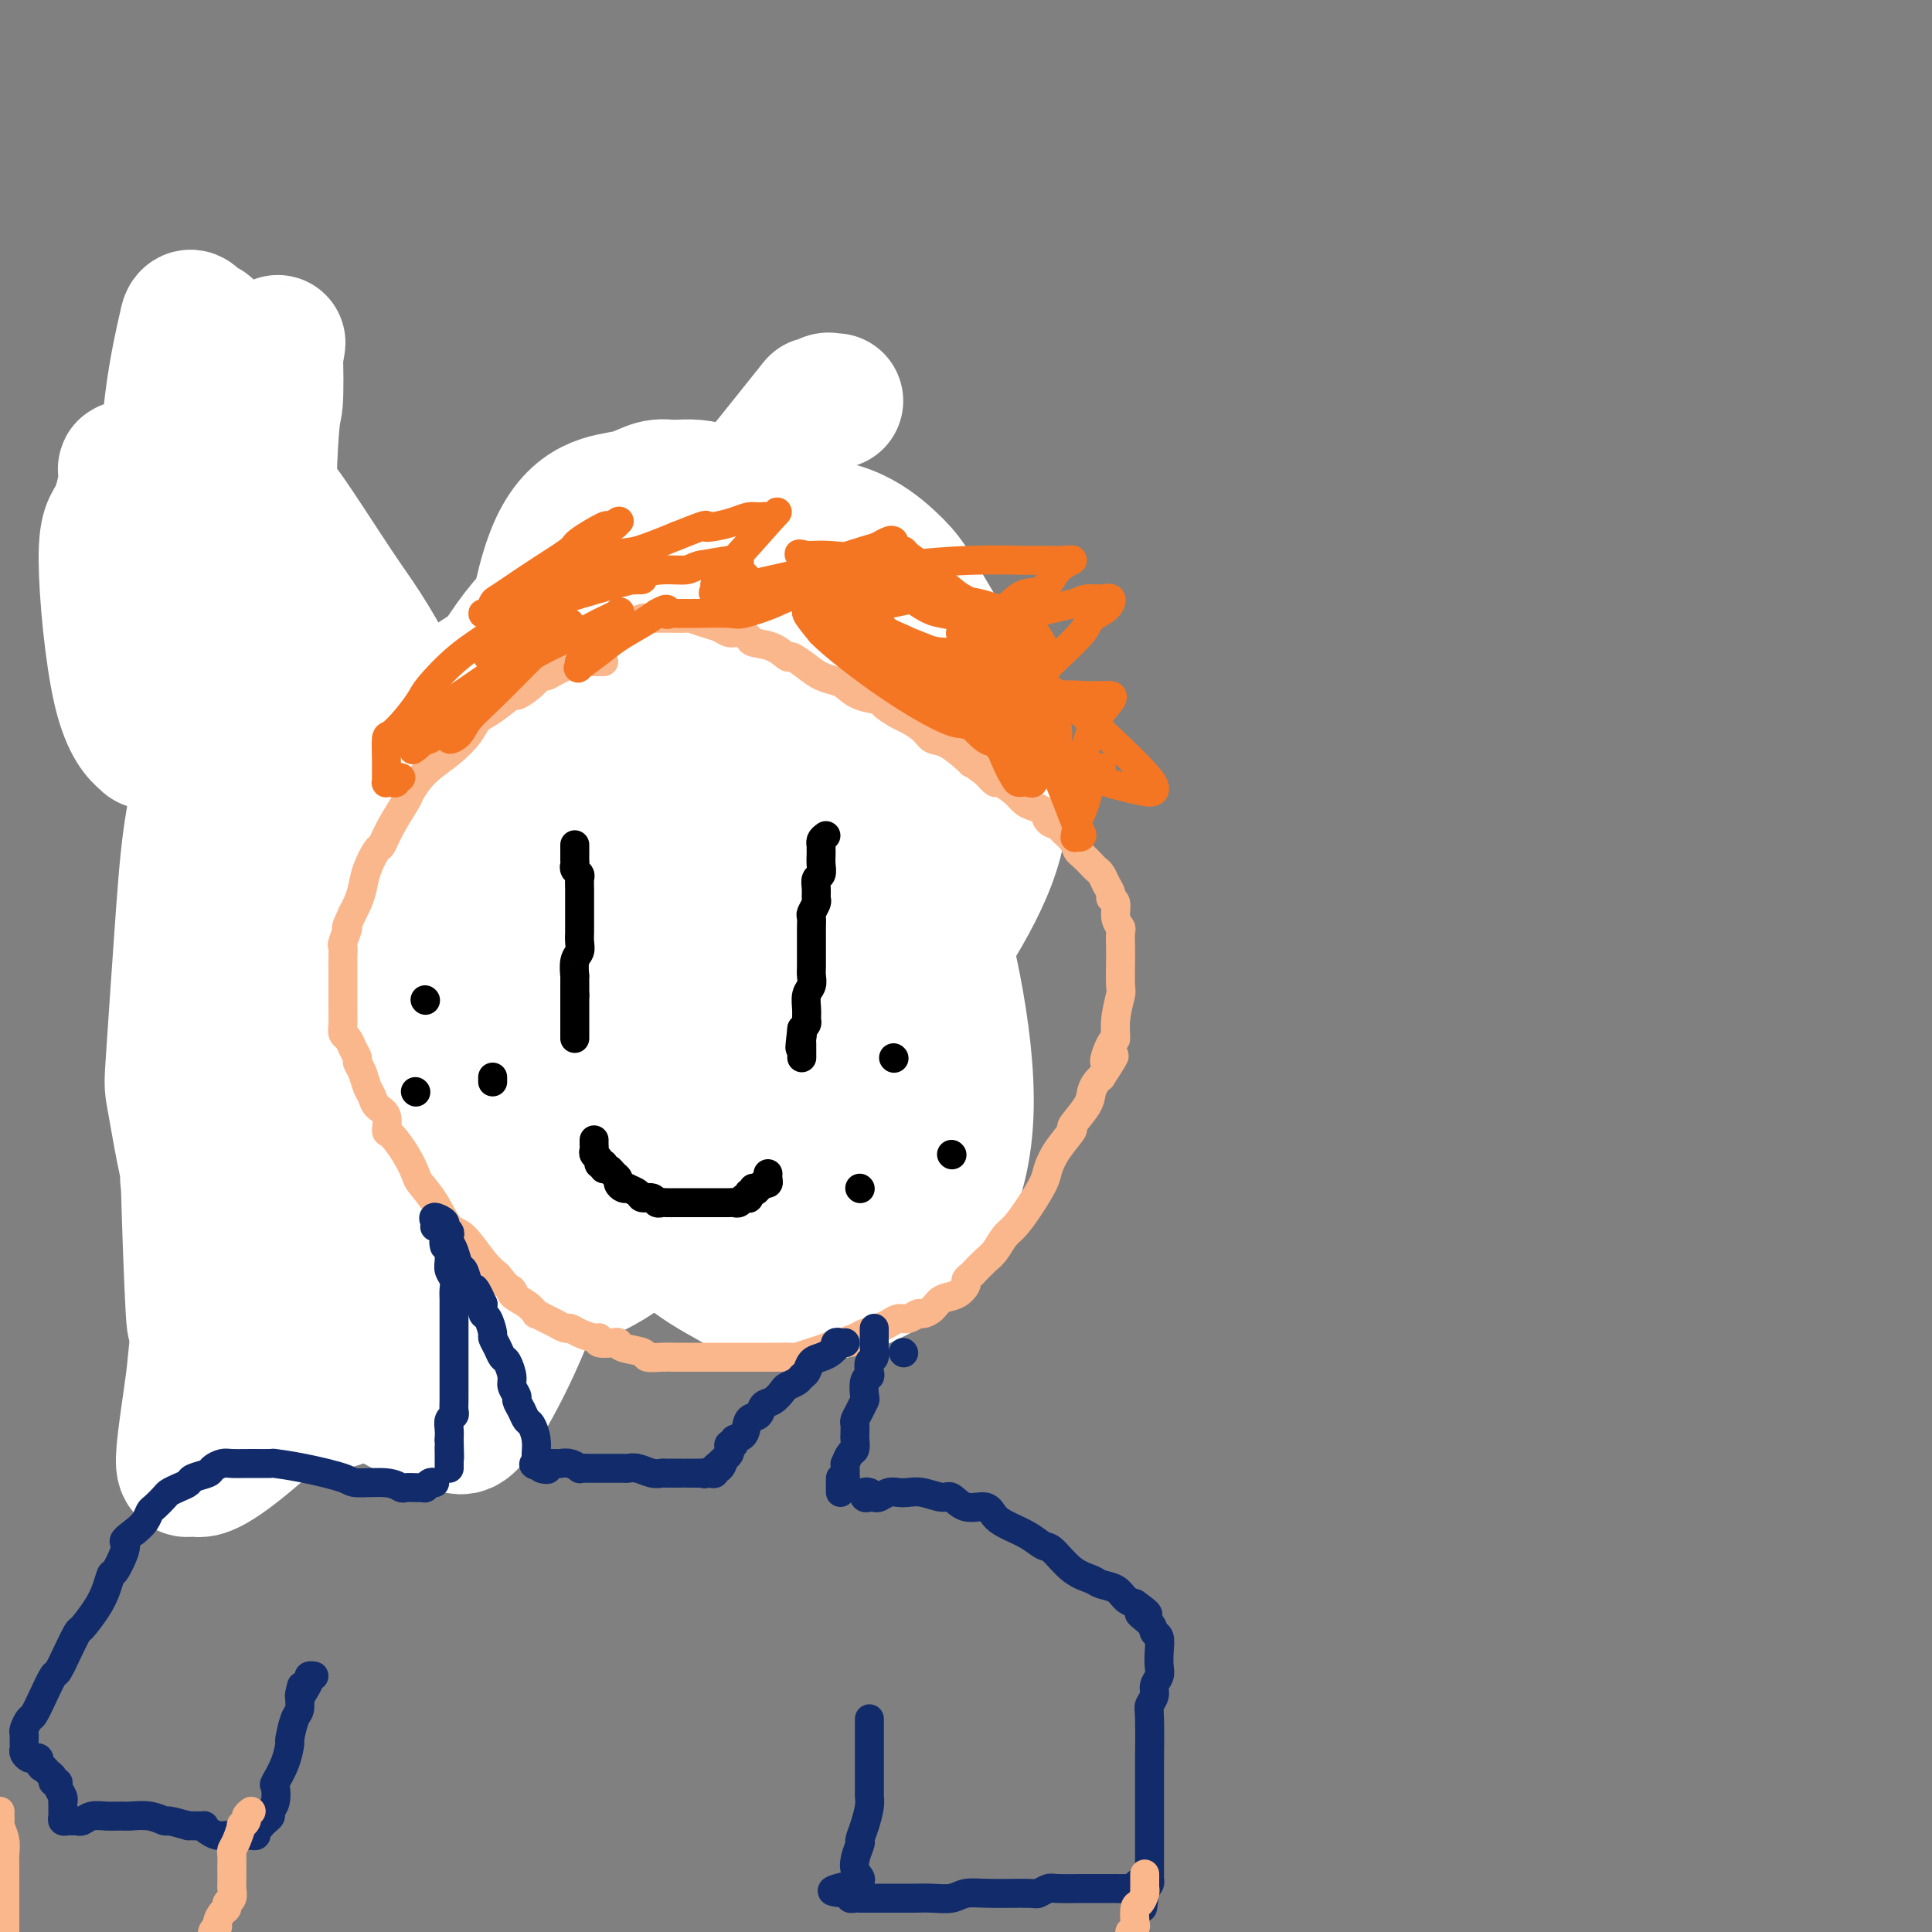 <svg viewBox='0 0 400 400' version='1.1' xmlns='http://www.w3.org/2000/svg' xmlns:xlink='http://www.w3.org/1999/xlink'><rect x="0" y="0" width="400" height="400" fill="#808080" stroke="none"/><g fill='none' stroke='#BABBBB' stroke-width='20' stroke-linecap='round' stroke-linejoin='round'><path d='M49,259c1.347,-2.397 2.694,-4.794 4,-9c1.306,-4.206 2.569,-10.222 3,-13c0.431,-2.778 0.028,-2.317 0,-6c-0.028,-3.683 0.319,-11.509 0,-16c-0.319,-4.491 -1.305,-5.648 -2,-9c-0.695,-3.352 -1.100,-8.900 -2,-14c-0.900,-5.100 -2.295,-9.753 -3,-12c-0.705,-2.247 -0.721,-2.088 -1,-4c-0.279,-1.912 -0.822,-5.894 -1,-8c-0.178,-2.106 0.008,-2.336 0,-4c-0.008,-1.664 -0.211,-4.764 0,-8c0.211,-3.236 0.838,-6.610 1,-10c0.162,-3.390 -0.139,-6.796 0,-9c0.139,-2.204 0.718,-3.205 1,-5c0.282,-1.795 0.268,-4.384 0,-7c-0.268,-2.616 -0.789,-5.258 -1,-7c-0.211,-1.742 -0.113,-2.585 0,-4c0.113,-1.415 0.242,-3.403 0,-5c-0.242,-1.597 -0.853,-2.802 -1,-4c-0.147,-1.198 0.171,-2.387 0,-3c-0.171,-0.613 -0.829,-0.649 -1,-1c-0.171,-0.351 0.146,-1.018 0,-1c-0.146,0.018 -0.756,0.719 -1,1c-0.244,0.281 -0.122,0.140 0,0'/></g>
<g fill='none' stroke='#BABBBB' stroke-width='28' stroke-linecap='round' stroke-linejoin='round'><path d='M53,281c-0.421,0.058 -0.842,0.116 -1,0c-0.158,-0.116 -0.053,-0.406 0,-1c0.053,-0.594 0.054,-1.491 0,-2c-0.054,-0.509 -0.162,-0.628 -1,-3c-0.838,-2.372 -2.407,-6.995 -3,-10c-0.593,-3.005 -0.212,-4.392 0,-8c0.212,-3.608 0.253,-9.436 0,-15c-0.253,-5.564 -0.800,-10.863 -1,-14c-0.200,-3.137 -0.053,-4.112 0,-7c0.053,-2.888 0.013,-7.690 0,-12c-0.013,-4.310 0.000,-8.128 0,-12c-0.000,-3.872 -0.014,-7.798 0,-10c0.014,-2.202 0.055,-2.680 0,-5c-0.055,-2.320 -0.208,-6.480 0,-10c0.208,-3.520 0.777,-6.398 1,-8c0.223,-1.602 0.101,-1.928 0,-3c-0.101,-1.072 -0.182,-2.889 0,-4c0.182,-1.111 0.626,-1.517 1,-2c0.374,-0.483 0.679,-1.042 1,-1c0.321,0.042 0.658,0.686 1,1c0.342,0.314 0.688,0.299 1,1c0.312,0.701 0.591,2.119 1,3c0.409,0.881 0.946,1.225 2,5c1.054,3.775 2.623,10.981 4,19c1.377,8.019 2.563,16.851 3,22c0.437,5.149 0.125,6.614 0,10c-0.125,3.386 -0.062,8.693 0,14'/><path d='M62,229c0.224,8.421 -0.717,6.474 -1,6c-0.283,-0.474 0.090,0.525 0,1c-0.090,0.475 -0.645,0.424 -1,1c-0.355,0.576 -0.511,1.777 -1,0c-0.489,-1.777 -1.312,-6.534 -2,-10c-0.688,-3.466 -1.241,-5.642 -2,-12c-0.759,-6.358 -1.724,-16.898 -2,-26c-0.276,-9.102 0.136,-16.767 0,-21c-0.136,-4.233 -0.822,-5.033 -1,-8c-0.178,-2.967 0.151,-8.101 0,-11c-0.151,-2.899 -0.783,-3.562 -1,-4c-0.217,-0.438 -0.018,-0.651 0,-1c0.018,-0.349 -0.145,-0.836 0,-1c0.145,-0.164 0.599,-0.006 1,2c0.401,2.006 0.749,5.861 1,8c0.251,2.139 0.404,2.563 1,6c0.596,3.437 1.634,9.888 2,16c0.366,6.112 0.060,11.887 0,18c-0.060,6.113 0.128,12.566 0,16c-0.128,3.434 -0.570,3.848 -1,7c-0.430,3.152 -0.846,9.041 -1,12c-0.154,2.959 -0.044,2.988 0,3c0.044,0.012 0.022,0.006 0,0'/></g>
<g fill='none' stroke='#FFFFFF' stroke-width='28' stroke-linecap='round' stroke-linejoin='round'><path d='M70,290c-0.207,0.142 -0.413,0.284 -1,-1c-0.587,-1.284 -1.553,-3.993 -3,-9c-1.447,-5.007 -3.375,-12.311 -5,-19c-1.625,-6.689 -2.947,-12.762 -4,-16c-1.053,-3.238 -1.838,-3.641 -3,-6c-1.162,-2.359 -2.701,-6.673 -4,-11c-1.299,-4.327 -2.358,-8.667 -3,-11c-0.642,-2.333 -0.865,-2.660 -1,-6c-0.135,-3.340 -0.181,-9.695 0,-14c0.181,-4.305 0.587,-6.560 1,-8c0.413,-1.440 0.831,-2.063 1,-3c0.169,-0.937 0.088,-2.186 0,-3c-0.088,-0.814 -0.183,-1.191 0,-1c0.183,0.191 0.646,0.950 1,1c0.354,0.050 0.601,-0.610 1,1c0.399,1.610 0.951,5.488 1,13c0.049,7.512 -0.406,18.657 -1,25c-0.594,6.343 -1.329,7.884 -2,13c-0.671,5.116 -1.279,13.807 -2,20c-0.721,6.193 -1.556,9.886 -2,12c-0.444,2.114 -0.498,2.647 -1,3c-0.502,0.353 -1.453,0.525 -2,2c-0.547,1.475 -0.690,4.254 -1,-1c-0.310,-5.254 -0.788,-18.540 -1,-27c-0.212,-8.460 -0.159,-12.093 0,-20c0.159,-7.907 0.424,-20.089 1,-30c0.576,-9.911 1.463,-17.553 2,-22c0.537,-4.447 0.725,-5.699 1,-8c0.275,-2.301 0.638,-5.650 1,-9'/><path d='M44,155c0.792,-11.133 0.272,-4.464 0,-2c-0.272,2.464 -0.295,0.725 -1,3c-0.705,2.275 -2.091,8.566 -3,14c-0.909,5.434 -1.339,10.013 -2,19c-0.661,8.987 -1.552,22.384 -2,29c-0.448,6.616 -0.454,6.452 0,9c0.454,2.548 1.367,7.808 2,11c0.633,3.192 0.987,4.316 1,5c0.013,0.684 -0.316,0.929 0,1c0.316,0.071 1.276,-0.030 1,1c-0.276,1.030 -1.787,3.191 0,-1c1.787,-4.191 6.874,-14.735 10,-22c3.126,-7.265 4.292,-11.250 7,-20c2.708,-8.750 6.957,-22.266 9,-32c2.043,-9.734 1.879,-15.688 2,-19c0.121,-3.312 0.528,-3.984 1,-5c0.472,-1.016 1.008,-2.378 1,-3c-0.008,-0.622 -0.562,-0.506 -1,-1c-0.438,-0.494 -0.762,-1.598 -3,9c-2.238,10.598 -6.389,32.898 -9,51c-2.611,18.102 -3.680,32.004 -4,39c-0.320,6.996 0.109,7.085 0,10c-0.109,2.915 -0.756,8.656 -1,12c-0.244,3.344 -0.084,4.293 0,5c0.084,0.707 0.092,1.174 0,1c-0.092,-0.174 -0.283,-0.990 0,-2c0.283,-1.010 1.040,-2.215 3,-13c1.960,-10.785 5.123,-31.148 7,-42c1.877,-10.852 2.467,-12.191 4,-19c1.533,-6.809 4.009,-19.088 5,-26c0.991,-6.912 0.495,-8.456 0,-10'/><path d='M71,157c2.980,-16.854 0.930,-3.490 1,-1c0.070,2.490 2.258,-5.894 -1,3c-3.258,8.894 -11.964,35.067 -18,58c-6.036,22.933 -9.404,42.627 -11,53c-1.596,10.373 -1.422,11.426 -2,16c-0.578,4.574 -1.908,12.668 -2,16c-0.092,3.332 1.055,1.900 2,2c0.945,0.100 1.689,1.730 10,-5c8.311,-6.730 24.190,-21.822 38,-38c13.810,-16.178 25.553,-33.443 32,-43c6.447,-9.557 7.599,-11.406 10,-18c2.401,-6.594 6.053,-17.932 7,-26c0.947,-8.068 -0.809,-12.867 -8,-16c-7.191,-3.133 -19.817,-4.599 -27,-5c-7.183,-0.401 -8.923,0.264 -16,5c-7.077,4.736 -19.490,13.542 -27,27c-7.510,13.458 -10.115,31.569 -11,42c-0.885,10.431 -0.049,13.181 5,23c5.049,9.819 14.310,26.706 22,35c7.690,8.294 13.809,7.993 17,9c3.191,1.007 3.452,3.321 7,-2c3.548,-5.321 10.381,-18.277 14,-32c3.619,-13.723 4.024,-28.213 -2,-49c-6.024,-20.787 -18.478,-47.872 -26,-63c-7.522,-15.128 -10.112,-18.298 -14,-24c-3.888,-5.702 -9.074,-13.936 -12,-18c-2.926,-4.064 -3.594,-3.959 -4,-4c-0.406,-0.041 -0.552,-0.227 -1,-1c-0.448,-0.773 -1.197,-2.131 -1,2c0.197,4.131 1.342,13.752 3,24c1.658,10.248 3.829,21.124 6,32'/><path d='M62,159c2.671,17.499 5.850,32.747 9,45c3.150,12.253 6.273,21.513 7,24c0.727,2.487 -0.940,-1.797 -2,-4c-1.060,-2.203 -1.513,-2.324 -5,-17c-3.487,-14.676 -10.007,-43.909 -13,-67c-2.993,-23.091 -2.457,-40.042 -2,-48c0.457,-7.958 0.836,-6.924 1,-9c0.164,-2.076 0.112,-7.262 0,-9c-0.112,-1.738 -0.285,-0.027 0,-1c0.285,-0.973 1.030,-4.631 0,1c-1.030,5.631 -3.833,20.551 -3,39c0.833,18.449 5.301,40.429 8,53c2.699,12.571 3.628,15.735 4,17c0.372,1.265 0.186,0.633 0,0'/><path d='M66,174c0.427,2.515 0.854,5.031 -3,-8c-3.854,-13.031 -11.989,-41.607 -16,-61c-4.011,-19.393 -3.899,-29.601 -4,-34c-0.101,-4.399 -0.416,-2.988 -1,-3c-0.584,-0.012 -1.436,-1.447 -2,-2c-0.564,-0.553 -0.840,-0.226 -1,0c-0.160,0.226 -0.204,0.349 -1,4c-0.796,3.651 -2.343,10.829 -3,20c-0.657,9.171 -0.422,20.334 0,26c0.422,5.666 1.031,5.833 1,7c-0.031,1.167 -0.703,3.334 -1,8c-0.297,4.666 -0.218,11.833 -1,16c-0.782,4.167 -2.425,5.336 -3,6c-0.575,0.664 -0.084,0.824 -1,0c-0.916,-0.824 -3.241,-2.631 -5,-10c-1.759,-7.369 -2.952,-20.299 -3,-27c-0.048,-6.701 1.047,-7.172 2,-9c0.953,-1.828 1.762,-5.012 2,-7c0.238,-1.988 -0.097,-2.780 0,-3c0.097,-0.220 0.626,0.132 1,0c0.374,-0.132 0.595,-0.747 1,0c0.405,0.747 0.995,2.858 4,12c3.005,9.142 8.424,25.316 11,34c2.576,8.684 2.309,9.876 3,14c0.691,4.124 2.340,11.178 3,14c0.660,2.822 0.330,1.411 0,0'/></g>
<g fill='none' stroke='#FBB78C' stroke-width='28' stroke-linecap='round' stroke-linejoin='round'><path d='M164,119c-0.330,-0.030 -0.660,-0.061 -1,0c-0.340,0.061 -0.689,0.212 -1,0c-0.311,-0.212 -0.584,-0.789 -1,-1c-0.416,-0.211 -0.974,-0.057 -1,0c-0.026,0.057 0.480,0.015 0,0c-0.480,-0.015 -1.945,-0.004 -3,0c-1.055,0.004 -1.701,0.000 -2,0c-0.299,-0.000 -0.251,0.003 -1,0c-0.749,-0.003 -2.294,-0.012 -3,0c-0.706,0.012 -0.574,0.046 -1,0c-0.426,-0.046 -1.410,-0.171 -2,0c-0.590,0.171 -0.787,0.637 -1,1c-0.213,0.363 -0.442,0.623 -1,1c-0.558,0.377 -1.445,0.871 -2,1c-0.555,0.129 -0.778,-0.106 -1,0c-0.222,0.106 -0.445,0.553 -1,1c-0.555,0.447 -1.444,0.893 -2,1c-0.556,0.107 -0.779,-0.125 -1,0c-0.221,0.125 -0.440,0.607 -1,1c-0.560,0.393 -1.459,0.696 -2,1c-0.541,0.304 -0.722,0.607 -1,1c-0.278,0.393 -0.652,0.875 -1,1c-0.348,0.125 -0.671,-0.107 -1,0c-0.329,0.107 -0.665,0.554 -1,1'/><path d='M132,128c-2.837,1.666 -1.929,0.831 -2,1c-0.071,0.169 -1.122,1.341 -2,2c-0.878,0.659 -1.582,0.804 -2,1c-0.418,0.196 -0.548,0.441 -1,1c-0.452,0.559 -1.224,1.432 -2,2c-0.776,0.568 -1.556,0.832 -2,1c-0.444,0.168 -0.553,0.239 -1,1c-0.447,0.761 -1.232,2.211 -2,3c-0.768,0.789 -1.520,0.915 -2,1c-0.480,0.085 -0.690,0.128 -1,1c-0.310,0.872 -0.722,2.574 -1,3c-0.278,0.426 -0.422,-0.424 -1,0c-0.578,0.424 -1.589,2.121 -2,3c-0.411,0.879 -0.222,0.938 0,1c0.222,0.062 0.476,0.125 0,1c-0.476,0.875 -1.683,2.561 -2,3c-0.317,0.439 0.256,-0.370 0,0c-0.256,0.370 -1.339,1.919 -2,3c-0.661,1.081 -0.899,1.695 -1,2c-0.101,0.305 -0.066,0.303 0,1c0.066,0.697 0.162,2.095 0,3c-0.162,0.905 -0.583,1.316 -1,2c-0.417,0.684 -0.830,1.639 -1,2c-0.170,0.361 -0.098,0.127 0,1c0.098,0.873 0.222,2.854 0,4c-0.222,1.146 -0.792,1.457 -1,2c-0.208,0.543 -0.056,1.317 0,2c0.056,0.683 0.015,1.276 0,2c-0.015,0.724 -0.004,1.580 0,2c0.004,0.420 0.001,0.406 0,1c-0.001,0.594 -0.001,1.797 0,3'/><path d='M103,183c-0.155,2.988 -0.042,1.956 0,2c0.042,0.044 0.011,1.162 0,2c-0.011,0.838 -0.004,1.394 0,2c0.004,0.606 0.004,1.261 0,2c-0.004,0.739 -0.012,1.563 0,2c0.012,0.437 0.046,0.488 0,1c-0.046,0.512 -0.171,1.487 0,2c0.171,0.513 0.638,0.565 1,1c0.362,0.435 0.618,1.254 1,2c0.382,0.746 0.890,1.421 1,2c0.110,0.579 -0.177,1.062 0,2c0.177,0.938 0.817,2.330 1,3c0.183,0.670 -0.092,0.618 0,1c0.092,0.382 0.550,1.200 1,2c0.450,0.800 0.891,1.584 1,2c0.109,0.416 -0.115,0.465 0,1c0.115,0.535 0.569,1.557 1,2c0.431,0.443 0.840,0.309 1,1c0.160,0.691 0.070,2.208 0,3c-0.070,0.792 -0.122,0.860 0,1c0.122,0.140 0.418,0.352 1,1c0.582,0.648 1.451,1.732 2,2c0.549,0.268 0.777,-0.279 1,0c0.223,0.279 0.441,1.385 1,2c0.559,0.615 1.459,0.739 2,1c0.541,0.261 0.722,0.658 1,1c0.278,0.342 0.652,0.630 1,1c0.348,0.370 0.671,0.821 1,1c0.329,0.179 0.666,0.087 1,0c0.334,-0.087 0.667,-0.168 1,0c0.333,0.168 0.667,0.584 1,1'/><path d='M124,229c2.022,1.711 0.578,0.489 0,0c-0.578,-0.489 -0.289,-0.244 0,0'/></g>
<g fill='none' stroke='#FFFFFF' stroke-width='28' stroke-linecap='round' stroke-linejoin='round'><path d='M173,83c-0.377,0.041 -0.755,0.083 -1,0c-0.245,-0.083 -0.359,-0.290 -1,0c-0.641,0.290 -1.809,1.076 -2,1c-0.191,-0.076 0.594,-1.015 -1,1c-1.594,2.015 -5.569,6.984 -8,10c-2.431,3.016 -3.319,4.080 -6,7c-2.681,2.920 -7.157,7.696 -11,14c-3.843,6.304 -7.055,14.138 -10,22c-2.945,7.862 -5.622,15.753 -7,20c-1.378,4.247 -1.456,4.848 -2,8c-0.544,3.152 -1.554,8.853 -2,14c-0.446,5.147 -0.328,9.740 0,12c0.328,2.260 0.868,2.187 1,3c0.132,0.813 -0.142,2.512 3,3c3.142,0.488 9.702,-0.233 14,-1c4.298,-0.767 6.336,-1.578 11,-6c4.664,-4.422 11.956,-12.455 17,-22c5.044,-9.545 7.840,-20.602 8,-30c0.160,-9.398 -2.315,-17.136 -4,-21c-1.685,-3.864 -2.580,-3.853 -5,-6c-2.420,-2.147 -6.363,-6.453 -12,-8c-5.637,-1.547 -12.967,-0.334 -17,1c-4.033,1.334 -4.770,2.790 -10,7c-5.230,4.210 -14.952,11.175 -22,21c-7.048,9.825 -11.421,22.511 -14,30c-2.579,7.489 -3.362,9.782 -4,16c-0.638,6.218 -1.129,16.359 -1,23c0.129,6.641 0.880,9.780 4,13c3.120,3.220 8.609,6.521 12,9c3.391,2.479 4.683,4.137 11,4c6.317,-0.137 17.658,-2.068 29,-4'/><path d='M143,224c11.822,-5.771 26.876,-18.199 35,-25c8.124,-6.801 9.319,-7.977 13,-15c3.681,-7.023 9.848,-19.894 10,-31c0.152,-11.106 -5.711,-20.449 -9,-26c-3.289,-5.551 -4.006,-7.311 -8,-11c-3.994,-3.689 -11.266,-9.308 -23,-6c-11.734,3.308 -27.929,15.542 -37,23c-9.071,7.458 -11.018,10.140 -17,22c-5.982,11.860 -16.000,32.897 -22,48c-6.000,15.103 -7.984,24.271 -6,33c1.984,8.729 7.934,17.019 14,20c6.066,2.981 12.248,0.651 18,0c5.752,-0.651 11.075,0.375 23,-6c11.925,-6.375 30.451,-20.150 40,-28c9.549,-7.850 10.122,-9.774 15,-17c4.878,-7.226 14.060,-19.752 17,-31c2.940,-11.248 -0.362,-21.216 -2,-27c-1.638,-5.784 -1.611,-7.383 -6,-11c-4.389,-3.617 -13.193,-9.251 -22,-12c-8.807,-2.749 -17.616,-2.613 -27,5c-9.384,7.613 -19.344,22.702 -25,31c-5.656,8.298 -7.007,9.806 -6,24c1.007,14.194 4.373,41.073 11,57c6.627,15.927 16.515,20.902 22,24c5.485,3.098 6.565,4.319 12,4c5.435,-0.319 15.224,-2.177 23,-8c7.776,-5.823 13.539,-15.610 14,-31c0.461,-15.390 -4.382,-36.383 -9,-50c-4.618,-13.617 -9.013,-19.858 -15,-32c-5.987,-12.142 -13.568,-30.183 -20,-39c-6.432,-8.817 -11.716,-8.408 -17,-8'/><path d='M139,101c-3.874,-0.829 -5.058,1.097 -9,2c-3.942,0.903 -10.642,0.782 -15,11c-4.358,10.218 -6.375,30.775 -7,46c-0.625,15.225 0.143,25.120 4,39c3.857,13.880 10.803,31.747 17,42c6.197,10.253 11.646,12.893 17,14c5.354,1.107 10.614,0.683 14,0c3.386,-0.683 4.899,-1.623 8,-8c3.101,-6.377 7.788,-18.191 9,-32c1.212,-13.809 -1.053,-29.615 -3,-42c-1.947,-12.385 -3.575,-21.350 -8,-24c-4.425,-2.650 -11.647,1.015 -17,4c-5.353,2.985 -8.836,5.291 -16,12c-7.164,6.709 -18.008,17.822 -25,28c-6.992,10.178 -10.132,19.421 -11,29c-0.868,9.579 0.534,19.492 2,25c1.466,5.508 2.994,6.609 6,10c3.006,3.391 7.488,9.073 15,7c7.512,-2.073 18.052,-11.900 24,-18c5.948,-6.100 7.302,-8.471 10,-18c2.698,-9.529 6.738,-26.214 8,-40c1.262,-13.786 -0.254,-24.673 -1,-30c-0.746,-5.327 -0.722,-5.094 -1,-6c-0.278,-0.906 -0.857,-2.951 -2,-4c-1.143,-1.049 -2.849,-1.101 -6,7c-3.151,8.101 -7.748,24.356 -10,33c-2.252,8.644 -2.160,9.678 -2,16c0.160,6.322 0.389,17.933 3,26c2.611,8.067 7.603,12.591 11,15c3.397,2.409 5.198,2.705 7,3'/><path d='M161,248c3.978,0.689 10.422,0.911 13,1c2.578,0.089 1.289,0.044 0,0'/></g>
<g fill='none' stroke='#FFFFFF' stroke-width='6' stroke-linecap='round' stroke-linejoin='round'><path d='M113,123c-0.304,-0.000 -0.609,-0.000 -1,0c-0.391,0.000 -0.870,0.000 -1,0c-0.130,-0.000 0.087,-0.001 0,0c-0.087,0.001 -0.479,0.003 -1,0c-0.521,-0.003 -1.173,-0.012 -2,0c-0.827,0.012 -1.830,0.045 -2,0c-0.170,-0.045 0.494,-0.167 0,0c-0.494,0.167 -2.146,0.622 -3,1c-0.854,0.378 -0.909,0.677 -1,1c-0.091,0.323 -0.217,0.668 -1,1c-0.783,0.332 -2.224,0.651 -3,1c-0.776,0.349 -0.888,0.726 -1,1c-0.112,0.274 -0.223,0.443 -1,1c-0.777,0.557 -2.218,1.501 -3,2c-0.782,0.499 -0.904,0.554 -1,1c-0.096,0.446 -0.167,1.285 -1,2c-0.833,0.715 -2.429,1.308 -3,2c-0.571,0.692 -0.116,1.485 0,2c0.116,0.515 -0.105,0.752 -1,1c-0.895,0.248 -2.463,0.508 -3,1c-0.537,0.492 -0.042,1.216 0,2c0.042,0.784 -0.370,1.628 -1,2c-0.630,0.372 -1.478,0.274 -2,1c-0.522,0.726 -0.717,2.277 -1,3c-0.283,0.723 -0.653,0.618 -1,1c-0.347,0.382 -0.671,1.252 -1,2c-0.329,0.748 -0.665,1.374 -1,2'/><path d='M77,153c-2.633,4.042 -1.216,3.146 -1,3c0.216,-0.146 -0.768,0.457 -1,1c-0.232,0.543 0.290,1.026 0,2c-0.290,0.974 -1.391,2.440 -2,3c-0.609,0.560 -0.727,0.215 -1,1c-0.273,0.785 -0.703,2.702 -1,4c-0.297,1.298 -0.461,1.977 -1,3c-0.539,1.023 -1.453,2.389 -2,3c-0.547,0.611 -0.729,0.467 -1,1c-0.271,0.533 -0.633,1.742 -1,3c-0.367,1.258 -0.739,2.564 -1,3c-0.261,0.436 -0.413,0.002 -1,1c-0.587,0.998 -1.611,3.427 -2,5c-0.389,1.573 -0.143,2.291 0,3c0.143,0.709 0.182,1.411 0,2c-0.182,0.589 -0.585,1.065 -1,2c-0.415,0.935 -0.843,2.330 -1,3c-0.157,0.670 -0.042,0.616 0,1c0.042,0.384 0.011,1.206 0,2c-0.011,0.794 -0.003,1.560 0,2c0.003,0.440 0.001,0.554 0,1c-0.001,0.446 -0.000,1.222 0,2c0.000,0.778 0.000,1.556 0,2c-0.000,0.444 -0.001,0.554 0,1c0.001,0.446 0.004,1.228 0,2c-0.004,0.772 -0.015,1.533 0,2c0.015,0.467 0.056,0.641 0,1c-0.056,0.359 -0.207,0.904 0,1c0.207,0.096 0.774,-0.258 1,0c0.226,0.258 0.113,1.129 0,2'/><path d='M61,215c0.071,4.429 0.750,1.000 1,0c0.250,-1.000 0.071,0.429 0,1c-0.071,0.571 -0.036,0.286 0,0'/></g>
<g fill='none' stroke='#FBB78C' stroke-width='6' stroke-linecap='round' stroke-linejoin='round'><path d='M125,137c-0.447,-0.000 -0.893,-0.000 -1,0c-0.107,0.000 0.126,0.000 0,0c-0.126,-0.000 -0.610,-0.001 -1,0c-0.390,0.001 -0.685,0.003 -1,0c-0.315,-0.003 -0.650,-0.012 -1,0c-0.350,0.012 -0.713,0.046 -1,0c-0.287,-0.046 -0.496,-0.171 -1,0c-0.504,0.171 -1.302,0.640 -2,1c-0.698,0.360 -1.294,0.613 -2,1c-0.706,0.387 -1.520,0.910 -2,1c-0.480,0.090 -0.624,-0.253 -1,0c-0.376,0.253 -0.983,1.103 -2,2c-1.017,0.897 -2.445,1.842 -3,2c-0.555,0.158 -0.236,-0.471 -1,0c-0.764,0.471 -2.609,2.043 -4,3c-1.391,0.957 -2.327,1.300 -3,2c-0.673,0.700 -1.082,1.757 -2,3c-0.918,1.243 -2.347,2.674 -4,4c-1.653,1.326 -3.532,2.549 -5,4c-1.468,1.451 -2.525,3.132 -3,4c-0.475,0.868 -0.369,0.924 -1,2c-0.631,1.076 -2.000,3.173 -3,5c-1.000,1.827 -1.630,3.385 -2,4c-0.370,0.615 -0.480,0.286 -1,1c-0.520,0.714 -1.449,2.470 -2,4c-0.551,1.530 -0.725,2.835 -1,4c-0.275,1.165 -0.650,2.190 -1,3c-0.350,0.810 -0.675,1.405 -1,2'/><path d='M73,189c-2.022,4.376 -1.078,2.816 -1,3c0.078,0.184 -0.711,2.113 -1,3c-0.289,0.887 -0.077,0.732 0,1c0.077,0.268 0.021,0.960 0,2c-0.021,1.040 -0.006,2.428 0,3c0.006,0.572 0.001,0.327 0,1c-0.001,0.673 -0.000,2.263 0,3c0.000,0.737 -0.001,0.621 0,1c0.001,0.379 0.003,1.253 0,2c-0.003,0.747 -0.012,1.369 0,2c0.012,0.631 0.046,1.272 0,2c-0.046,0.728 -0.171,1.542 0,2c0.171,0.458 0.637,0.558 1,1c0.363,0.442 0.622,1.224 1,2c0.378,0.776 0.875,1.545 1,2c0.125,0.455 -0.122,0.598 0,1c0.122,0.402 0.615,1.065 1,2c0.385,0.935 0.663,2.142 1,3c0.337,0.858 0.733,1.365 1,2c0.267,0.635 0.407,1.397 1,2c0.593,0.603 1.641,1.047 2,2c0.359,0.953 0.031,2.414 0,3c-0.031,0.586 0.235,0.297 1,1c0.765,0.703 2.028,2.399 3,4c0.972,1.601 1.652,3.108 2,4c0.348,0.892 0.365,1.169 1,2c0.635,0.831 1.888,2.214 3,4c1.112,1.786 2.081,3.973 3,5c0.919,1.027 1.786,0.892 3,2c1.214,1.108 2.775,3.459 4,5c1.225,1.541 2.112,2.270 3,3'/><path d='M103,264c4.277,5.283 3.470,3.492 3,3c-0.470,-0.492 -0.603,0.316 0,1c0.603,0.684 1.943,1.244 3,2c1.057,0.756 1.831,1.709 2,2c0.169,0.291 -0.268,-0.080 0,0c0.268,0.080 1.239,0.613 2,1c0.761,0.387 1.310,0.630 2,1c0.690,0.370 1.520,0.869 2,1c0.480,0.131 0.609,-0.105 1,0c0.391,0.105 1.043,0.550 2,1c0.957,0.450 2.218,0.904 3,1c0.782,0.096 1.085,-0.167 1,0c-0.085,0.167 -0.558,0.766 0,1c0.558,0.234 2.147,0.105 3,0c0.853,-0.105 0.970,-0.186 1,0c0.030,0.186 -0.026,0.638 1,1c1.026,0.362 3.133,0.633 4,1c0.867,0.367 0.495,0.830 1,1c0.505,0.170 1.886,0.045 3,0c1.114,-0.045 1.959,-0.012 3,0c1.041,0.012 2.276,0.003 3,0c0.724,-0.003 0.937,-0.001 2,0c1.063,0.001 2.975,0.000 5,0c2.025,-0.000 4.162,0.001 5,0c0.838,-0.001 0.377,-0.003 1,0c0.623,0.003 2.331,0.012 4,0c1.669,-0.012 3.301,-0.045 4,0c0.699,0.045 0.466,0.167 1,0c0.534,-0.167 1.836,-0.622 3,-1c1.164,-0.378 2.190,-0.679 3,-1c0.810,-0.321 1.405,-0.660 2,-1'/><path d='M173,278c5.931,-0.421 2.758,0.028 2,0c-0.758,-0.028 0.899,-0.532 2,-1c1.101,-0.468 1.646,-0.900 2,-1c0.354,-0.100 0.517,0.132 1,0c0.483,-0.132 1.285,-0.628 2,-1c0.715,-0.372 1.342,-0.621 2,-1c0.658,-0.379 1.345,-0.888 2,-1c0.655,-0.112 1.277,0.173 2,0c0.723,-0.173 1.548,-0.805 2,-1c0.452,-0.195 0.532,0.046 1,0c0.468,-0.046 1.326,-0.379 2,-1c0.674,-0.621 1.165,-1.528 2,-2c0.835,-0.472 2.016,-0.507 3,-1c0.984,-0.493 1.772,-1.445 2,-2c0.228,-0.555 -0.105,-0.714 0,-1c0.105,-0.286 0.647,-0.700 1,-1c0.353,-0.300 0.517,-0.488 1,-1c0.483,-0.512 1.287,-1.349 2,-2c0.713,-0.651 1.336,-1.115 2,-2c0.664,-0.885 1.368,-2.189 2,-3c0.632,-0.811 1.193,-1.128 2,-2c0.807,-0.872 1.860,-2.297 3,-4c1.140,-1.703 2.365,-3.682 3,-5c0.635,-1.318 0.678,-1.973 1,-3c0.322,-1.027 0.923,-2.424 2,-4c1.077,-1.576 2.631,-3.329 3,-4c0.369,-0.671 -0.448,-0.260 0,-1c0.448,-0.740 2.161,-2.631 3,-4c0.839,-1.369 0.803,-2.215 1,-3c0.197,-0.785 0.628,-1.510 1,-2c0.372,-0.490 0.686,-0.745 1,-1'/><path d='M228,223c4.824,-7.403 1.885,-3.409 1,-3c-0.885,0.409 0.285,-2.765 1,-4c0.715,-1.235 0.976,-0.530 1,-1c0.024,-0.470 -0.190,-2.117 0,-4c0.190,-1.883 0.783,-4.004 1,-5c0.217,-0.996 0.059,-0.868 0,-2c-0.059,-1.132 -0.020,-3.523 0,-5c0.020,-1.477 0.021,-2.038 0,-3c-0.021,-0.962 -0.062,-2.324 0,-3c0.062,-0.676 0.228,-0.667 0,-1c-0.228,-0.333 -0.849,-1.009 -1,-2c-0.151,-0.991 0.167,-2.297 0,-3c-0.167,-0.703 -0.818,-0.805 -1,-1c-0.182,-0.195 0.107,-0.485 0,-1c-0.107,-0.515 -0.610,-1.255 -1,-2c-0.390,-0.745 -0.668,-1.494 -1,-2c-0.332,-0.506 -0.718,-0.768 -1,-1c-0.282,-0.232 -0.461,-0.433 -1,-1c-0.539,-0.567 -1.439,-1.500 -2,-2c-0.561,-0.500 -0.784,-0.567 -1,-1c-0.216,-0.433 -0.424,-1.233 -1,-2c-0.576,-0.767 -1.519,-1.501 -2,-2c-0.481,-0.499 -0.499,-0.763 -1,-1c-0.501,-0.237 -1.484,-0.447 -2,-1c-0.516,-0.553 -0.566,-1.448 -1,-2c-0.434,-0.552 -1.253,-0.759 -2,-1c-0.747,-0.241 -1.421,-0.515 -2,-1c-0.579,-0.485 -1.062,-1.182 -2,-2c-0.938,-0.818 -2.329,-1.759 -3,-2c-0.671,-0.241 -0.620,0.217 -1,0c-0.380,-0.217 -1.190,-1.108 -2,-2'/><path d='M204,160c-3.457,-2.604 -3.099,-2.115 -3,-2c0.099,0.115 -0.061,-0.144 -1,-1c-0.939,-0.856 -2.659,-2.308 -4,-3c-1.341,-0.692 -2.304,-0.623 -3,-1c-0.696,-0.377 -1.125,-1.201 -2,-2c-0.875,-0.799 -2.194,-1.575 -3,-2c-0.806,-0.425 -1.098,-0.499 -2,-1c-0.902,-0.501 -2.415,-1.430 -3,-2c-0.585,-0.570 -0.243,-0.782 -1,-1c-0.757,-0.218 -2.614,-0.442 -4,-1c-1.386,-0.558 -2.302,-1.450 -3,-2c-0.698,-0.550 -1.180,-0.758 -2,-1c-0.820,-0.242 -1.978,-0.516 -3,-1c-1.022,-0.484 -1.906,-1.176 -3,-2c-1.094,-0.824 -2.397,-1.779 -3,-2c-0.603,-0.221 -0.507,0.291 -1,0c-0.493,-0.291 -1.574,-1.383 -3,-2c-1.426,-0.617 -3.196,-0.757 -4,-1c-0.804,-0.243 -0.640,-0.590 -1,-1c-0.360,-0.410 -1.242,-0.884 -2,-1c-0.758,-0.116 -1.391,0.127 -2,0c-0.609,-0.127 -1.192,-0.622 -2,-1c-0.808,-0.378 -1.840,-0.637 -3,-1c-1.160,-0.363 -2.447,-0.829 -3,-1c-0.553,-0.171 -0.372,-0.046 -1,0c-0.628,0.046 -2.065,0.011 -3,0c-0.935,-0.011 -1.366,-0.000 -2,0c-0.634,0.000 -1.469,-0.010 -2,0c-0.531,0.010 -0.758,0.041 -1,0c-0.242,-0.041 -0.498,-0.155 -1,0c-0.502,0.155 -1.251,0.577 -2,1'/><path d='M131,129c-3.583,-0.143 -1.541,0.501 -1,1c0.541,0.499 -0.418,0.855 -1,1c-0.582,0.145 -0.786,0.081 -1,0c-0.214,-0.081 -0.438,-0.179 -1,0c-0.562,0.179 -1.461,0.635 -2,1c-0.539,0.365 -0.719,0.637 -1,1c-0.281,0.363 -0.664,0.815 -1,1c-0.336,0.185 -0.626,0.101 -1,0c-0.374,-0.101 -0.831,-0.220 -1,0c-0.169,0.220 -0.048,0.777 0,1c0.048,0.223 0.024,0.111 0,0'/></g>
<g fill='none' stroke='#000000' stroke-width='6' stroke-linecap='round' stroke-linejoin='round'><path d='M119,175c0.000,-0.089 0.000,-0.179 0,0c-0.000,0.179 -0.001,0.625 0,1c0.001,0.375 0.004,0.678 0,1c-0.004,0.322 -0.015,0.663 0,1c0.015,0.337 0.057,0.669 0,1c-0.057,0.331 -0.211,0.659 0,1c0.211,0.341 0.789,0.695 1,1c0.211,0.305 0.057,0.562 0,1c-0.057,0.438 -0.015,1.058 0,2c0.015,0.942 0.004,2.206 0,3c-0.004,0.794 -0.000,1.119 0,2c0.000,0.881 -0.004,2.317 0,3c0.004,0.683 0.015,0.611 0,1c-0.015,0.389 -0.057,1.237 0,2c0.057,0.763 0.211,1.439 0,2c-0.211,0.561 -0.789,1.005 -1,2c-0.211,0.995 -0.057,2.540 0,3c0.057,0.460 0.015,-0.165 0,0c-0.015,0.165 -0.004,1.121 0,2c0.004,0.879 0.001,1.680 0,2c-0.001,0.320 -0.001,0.160 0,0'/><path d='M119,206c0.000,5.200 0.000,2.699 0,2c0.000,-0.699 0.000,0.404 0,1c0.000,0.596 -0.000,0.685 0,1c0.000,0.315 0.000,0.858 0,1c-0.000,0.142 -0.000,-0.116 0,0c0.000,0.116 0.000,0.606 0,1c0.000,0.394 0.000,0.693 0,1c-0.000,0.307 -0.000,0.621 0,1c0.000,0.379 0.000,0.823 0,1c0.000,0.177 0.000,0.089 0,0'/><path d='M171,173c-0.423,0.303 -0.845,0.605 -1,1c-0.155,0.395 -0.042,0.882 0,1c0.042,0.118 0.012,-0.133 0,0c-0.012,0.133 -0.007,0.651 0,1c0.007,0.349 0.016,0.530 0,1c-0.016,0.470 -0.057,1.229 0,2c0.057,0.771 0.212,1.553 0,2c-0.212,0.447 -0.793,0.557 -1,1c-0.207,0.443 -0.041,1.217 0,2c0.041,0.783 -0.041,1.576 0,2c0.041,0.424 0.207,0.480 0,1c-0.207,0.520 -0.788,1.504 -1,2c-0.212,0.496 -0.057,0.505 0,1c0.057,0.495 0.015,1.475 0,2c-0.015,0.525 -0.004,0.595 0,1c0.004,0.405 0.001,1.144 0,2c-0.001,0.856 0.001,1.829 0,2c-0.001,0.171 -0.004,-0.461 0,0c0.004,0.461 0.015,2.014 0,3c-0.015,0.986 -0.057,1.406 0,2c0.057,0.594 0.212,1.364 0,2c-0.212,0.636 -0.792,1.140 -1,2c-0.208,0.860 -0.046,2.076 0,3c0.046,0.924 -0.026,1.557 0,2c0.026,0.443 0.150,0.698 0,1c-0.150,0.302 -0.575,0.651 -1,1'/><path d='M166,213c-0.774,6.654 -0.207,3.288 0,2c0.207,-1.288 0.056,-0.499 0,0c-0.056,0.499 -0.015,0.708 0,1c0.015,0.292 0.004,0.666 0,1c-0.004,0.334 -0.001,0.628 0,1c0.001,0.372 0.000,0.820 0,1c-0.000,0.180 -0.000,0.090 0,0'/><path d='M123,236c0.002,0.446 0.005,0.893 0,1c-0.005,0.107 -0.016,-0.125 0,0c0.016,0.125 0.060,0.608 0,1c-0.060,0.392 -0.222,0.693 0,1c0.222,0.307 0.829,0.621 1,1c0.171,0.379 -0.094,0.823 0,1c0.094,0.177 0.547,0.089 1,0'/><path d='M125,241c0.260,1.013 -0.089,1.045 0,1c0.089,-0.045 0.615,-0.166 1,0c0.385,0.166 0.629,0.619 1,1c0.371,0.381 0.868,0.690 1,1c0.132,0.310 -0.101,0.622 0,1c0.101,0.378 0.537,0.823 1,1c0.463,0.177 0.954,0.085 1,0c0.046,-0.085 -0.353,-0.163 0,0c0.353,0.163 1.457,0.565 2,1c0.543,0.435 0.526,0.901 1,1c0.474,0.099 1.439,-0.170 2,0c0.561,0.170 0.718,0.778 1,1c0.282,0.222 0.688,0.060 1,0c0.312,-0.060 0.531,-0.016 1,0c0.469,0.016 1.190,0.004 2,0c0.810,-0.004 1.709,-0.001 2,0c0.291,0.001 -0.025,0.000 0,0c0.025,-0.000 0.392,-0.000 1,0c0.608,0.000 1.458,0.000 2,0c0.542,-0.000 0.775,0.000 1,0c0.225,-0.000 0.441,-0.000 1,0c0.559,0.000 1.459,0.001 2,0c0.541,-0.001 0.722,-0.004 1,0c0.278,0.004 0.653,0.015 1,0c0.347,-0.015 0.667,-0.056 1,0c0.333,0.056 0.678,0.208 1,0c0.322,-0.208 0.623,-0.777 1,-1c0.377,-0.223 0.832,-0.098 1,0c0.168,0.098 0.048,0.171 0,0c-0.048,-0.171 -0.024,-0.585 0,-1'/><path d='M155,247c2.808,-0.553 1.327,-0.936 1,-1c-0.327,-0.064 0.501,0.189 1,0c0.499,-0.189 0.670,-0.821 1,-1c0.330,-0.179 0.821,0.096 1,0c0.179,-0.096 0.048,-0.564 0,-1c-0.048,-0.436 -0.014,-0.839 0,-1c0.014,-0.161 0.007,-0.081 0,0'/><path d='M185,219c0.000,0.000 0.100,0.100 0.1,0.1'/><path d='M197,239c0.000,0.000 0.100,0.100 0.1,0.1'/><path d='M178,246c0.000,0.000 0.100,0.100 0.1,0.1'/><path d='M88,207c0.000,0.000 0.100,0.100 0.1,0.1'/><path d='M102,224c0.000,-0.422 0.000,-0.844 0,-1c0.000,-0.156 0.000,-0.044 0,0c0.000,0.044 0.000,0.022 0,0'/><path d='M86,226c0.000,0.000 0.100,0.100 0.1,0.1'/></g>
<g fill='none' stroke='#F47623' stroke-width='6' stroke-linecap='round' stroke-linejoin='round'><path d='M83,161c-0.445,-0.113 -0.890,-0.225 -1,0c-0.110,0.225 0.114,0.789 0,1c-0.114,0.211 -0.566,0.069 -1,0c-0.434,-0.069 -0.848,-0.064 -1,0c-0.152,0.064 -0.041,0.188 0,0c0.041,-0.188 0.013,-0.689 0,-1c-0.013,-0.311 -0.009,-0.431 0,-1c0.009,-0.569 0.023,-1.588 0,-3c-0.023,-1.412 -0.084,-3.218 0,-4c0.084,-0.782 0.312,-0.540 1,-1c0.688,-0.460 1.834,-1.623 3,-3c1.166,-1.377 2.350,-2.967 3,-4c0.650,-1.033 0.766,-1.510 2,-3c1.234,-1.490 3.584,-3.995 6,-6c2.416,-2.005 4.896,-3.510 7,-5c2.104,-1.490 3.832,-2.966 5,-4c1.168,-1.034 1.777,-1.628 3,-3c1.223,-1.372 3.060,-3.523 5,-5c1.940,-1.477 3.983,-2.279 5,-3c1.017,-0.721 1.009,-1.360 1,-2'/><path d='M121,114c6.975,-6.382 3.911,-2.838 3,-2c-0.911,0.838 0.330,-1.029 1,-2c0.670,-0.971 0.770,-1.046 1,-1c0.230,0.046 0.590,0.213 1,0c0.410,-0.213 0.871,-0.806 1,-1c0.129,-0.194 -0.075,0.011 0,0c0.075,-0.011 0.427,-0.237 0,0c-0.427,0.237 -1.634,0.937 -2,1c-0.366,0.063 0.110,-0.509 -1,0c-1.110,0.509 -3.807,2.101 -5,3c-1.193,0.899 -0.883,1.104 -2,2c-1.117,0.896 -3.660,2.482 -6,4c-2.340,1.518 -4.475,2.967 -6,4c-1.525,1.033 -2.440,1.650 -3,2c-0.560,0.350 -0.766,0.432 -1,1c-0.234,0.568 -0.495,1.622 -1,2c-0.505,0.378 -1.253,0.080 -1,0c0.253,-0.080 1.506,0.059 2,0c0.494,-0.059 0.229,-0.315 1,-1c0.771,-0.685 2.580,-1.800 5,-3c2.420,-1.200 5.453,-2.487 9,-4c3.547,-1.513 7.609,-3.254 10,-4c2.391,-0.746 3.112,-0.499 5,-1c1.888,-0.501 4.944,-1.751 8,-3'/><path d='M140,111c7.325,-2.940 6.136,-2.290 6,-2c-0.136,0.290 0.780,0.221 2,0c1.220,-0.221 2.745,-0.592 4,-1c1.255,-0.408 2.240,-0.851 3,-1c0.760,-0.149 1.295,-0.002 2,0c0.705,0.002 1.581,-0.140 2,0c0.419,0.140 0.383,0.560 1,0c0.617,-0.560 1.888,-2.102 0,0c-1.888,2.102 -6.936,7.848 -9,10c-2.064,2.152 -1.145,0.710 -1,1c0.145,0.290 -0.485,2.313 -1,3c-0.515,0.687 -0.915,0.038 -1,0c-0.085,-0.038 0.144,0.534 0,1c-0.144,0.466 -0.661,0.827 0,1c0.661,0.173 2.498,0.160 3,0c0.502,-0.160 -0.333,-0.466 1,-1c1.333,-0.534 4.832,-1.294 8,-2c3.168,-0.706 6.004,-1.356 8,-2c1.996,-0.644 3.152,-1.282 5,-2c1.848,-0.718 4.388,-1.514 6,-2c1.612,-0.486 2.297,-0.660 3,-1c0.703,-0.340 1.423,-0.845 2,-1c0.577,-0.155 1.010,0.041 1,0c-0.010,-0.041 -0.464,-0.319 -1,0c-0.536,0.319 -1.153,1.234 -2,2c-0.847,0.766 -1.923,1.383 -3,2'/><path d='M179,116c-1.091,0.784 -0.820,0.743 -1,1c-0.180,0.257 -0.812,0.811 -1,1c-0.188,0.189 0.068,0.012 1,0c0.932,-0.012 2.541,0.140 4,0c1.459,-0.140 2.767,-0.573 6,-1c3.233,-0.427 8.389,-0.847 13,-1c4.611,-0.153 8.676,-0.037 11,0c2.324,0.037 2.906,-0.003 4,0c1.094,0.003 2.702,0.051 4,0c1.298,-0.051 2.288,-0.201 2,0c-0.288,0.201 -1.855,0.753 -3,2c-1.145,1.247 -1.868,3.189 -3,4c-1.132,0.811 -2.674,0.491 -4,1c-1.326,0.509 -2.436,1.848 -4,3c-1.564,1.152 -3.584,2.117 -5,3c-1.416,0.883 -2.230,1.684 -3,2c-0.770,0.316 -1.497,0.147 -1,0c0.497,-0.147 2.219,-0.274 5,-1c2.781,-0.726 6.620,-2.053 10,-3c3.380,-0.947 6.302,-1.516 8,-2c1.698,-0.484 2.171,-0.884 3,-1c0.829,-0.116 2.013,0.053 3,0c0.987,-0.053 1.778,-0.326 2,0c0.222,0.326 -0.126,1.253 -1,2c-0.874,0.747 -2.276,1.314 -3,2c-0.724,0.686 -0.772,1.493 -2,3c-1.228,1.507 -3.637,3.716 -5,5c-1.363,1.284 -1.682,1.642 -2,2'/><path d='M217,138c-1.806,2.509 -0.822,1.781 -1,2c-0.178,0.219 -1.519,1.384 -2,2c-0.481,0.616 -0.103,0.683 0,1c0.103,0.317 -0.071,0.884 0,1c0.071,0.116 0.385,-0.218 1,0c0.615,0.218 1.530,0.987 2,1c0.470,0.013 0.493,-0.729 2,-1c1.507,-0.271 4.497,-0.072 6,0c1.503,0.072 1.517,0.016 2,0c0.483,-0.016 1.433,0.008 2,0c0.567,-0.008 0.751,-0.048 1,0c0.249,0.048 0.565,0.185 0,1c-0.565,0.815 -2.009,2.310 -3,4c-0.991,1.690 -1.529,3.576 -2,5c-0.471,1.424 -0.873,2.385 -1,3c-0.127,0.615 0.023,0.883 0,1c-0.023,0.117 -0.217,0.084 0,0c0.217,-0.084 0.845,-0.218 1,0c0.155,0.218 -0.164,0.790 0,1c0.164,0.210 0.810,0.059 1,0c0.190,-0.059 -0.078,-0.027 0,0c0.078,0.027 0.501,0.047 1,0c0.499,-0.047 1.073,-0.162 1,0c-0.073,0.162 -0.793,0.599 -1,1c-0.207,0.401 0.098,0.765 0,1c-0.098,0.235 -0.601,0.339 -1,1c-0.399,0.661 -0.695,1.878 -1,3c-0.305,1.122 -0.621,2.148 -1,3c-0.379,0.852 -0.823,1.529 -1,2c-0.177,0.471 -0.089,0.735 0,1'/><path d='M223,171c-0.909,4.348 -0.181,1.719 0,1c0.181,-0.719 -0.184,0.474 0,1c0.184,0.526 0.919,0.385 1,0c0.081,-0.385 -0.490,-1.014 -1,-2c-0.510,-0.986 -0.960,-2.329 -2,-5c-1.040,-2.671 -2.671,-6.671 -4,-10c-1.329,-3.329 -2.355,-5.987 -3,-7c-0.645,-1.013 -0.907,-0.379 -1,-1c-0.093,-0.621 -0.017,-2.495 0,-3c0.017,-0.505 -0.025,0.360 0,1c0.025,0.640 0.117,1.054 0,1c-0.117,-0.054 -0.444,-0.577 -1,-1c-0.556,-0.423 -1.342,-0.746 -2,-2c-0.658,-1.254 -1.187,-3.439 -2,-5c-0.813,-1.561 -1.911,-2.497 -3,-4c-1.089,-1.503 -2.168,-3.572 -3,-5c-0.832,-1.428 -1.416,-2.214 -2,-3'/><path d='M200,127c-1.961,-2.617 -0.365,-0.159 1,4c1.365,4.159 2.497,10.018 3,13c0.503,2.982 0.375,3.085 1,5c0.625,1.915 2.002,5.641 3,8c0.998,2.359 1.617,3.349 2,4c0.383,0.651 0.530,0.961 1,1c0.470,0.039 1.265,-0.193 2,0c0.735,0.193 1.412,0.811 1,-3c-0.412,-3.811 -1.913,-12.053 -3,-16c-1.087,-3.947 -1.762,-3.601 -2,-4c-0.238,-0.399 -0.040,-1.543 -1,-3c-0.960,-1.457 -3.078,-3.229 -4,-4c-0.922,-0.771 -0.646,-0.542 -1,-1c-0.354,-0.458 -1.336,-1.601 -2,-2c-0.664,-0.399 -1.011,-0.052 -1,0c0.011,0.052 0.378,-0.190 2,3c1.622,3.190 4.497,9.812 6,13c1.503,3.188 1.633,2.944 4,5c2.367,2.056 6.971,6.414 11,9c4.029,2.586 7.485,3.401 10,4c2.515,0.599 4.090,0.981 5,1c0.910,0.019 1.156,-0.324 1,-1c-0.156,-0.676 -0.712,-1.683 -4,-5c-3.288,-3.317 -9.306,-8.944 -13,-12c-3.694,-3.056 -5.062,-3.541 -8,-5c-2.938,-1.459 -7.445,-3.893 -11,-5c-3.555,-1.107 -6.159,-0.888 -8,-1c-1.841,-0.112 -2.921,-0.556 -4,-1'/><path d='M191,134c-4.675,-1.828 -0.863,-0.398 0,0c0.863,0.398 -1.223,-0.236 -2,0c-0.777,0.236 -0.245,1.343 0,2c0.245,0.657 0.204,0.865 2,3c1.796,2.135 5.429,6.198 8,9c2.571,2.802 4.079,4.343 5,5c0.921,0.657 1.254,0.429 2,1c0.746,0.571 1.905,1.942 2,2c0.095,0.058 -0.874,-1.196 0,-1c0.874,0.196 3.591,1.843 -1,-2c-4.591,-3.843 -16.491,-13.178 -22,-17c-5.509,-3.822 -4.626,-2.133 -5,-2c-0.374,0.133 -2.003,-1.289 -3,-2c-0.997,-0.711 -1.360,-0.709 -2,-1c-0.640,-0.291 -1.556,-0.873 -2,-1c-0.444,-0.127 -0.417,0.201 -1,0c-0.583,-0.201 -1.778,-0.931 2,1c3.778,1.931 12.529,6.524 17,9c4.471,2.476 4.663,2.834 7,4c2.337,1.166 6.818,3.141 9,4c2.182,0.859 2.066,0.601 2,0c-0.066,-0.601 -0.080,-1.544 0,-2c0.080,-0.456 0.256,-0.424 -4,-3c-4.256,-2.576 -12.943,-7.761 -19,-11c-6.057,-3.239 -9.485,-4.531 -11,-5c-1.515,-0.469 -1.116,-0.115 -2,0c-0.884,0.115 -3.051,-0.011 -4,0c-0.949,0.011 -0.678,0.157 -1,0c-0.322,-0.157 -1.235,-0.616 -1,0c0.235,0.616 1.617,2.308 3,4'/><path d='M170,131c2.645,2.695 8.756,7.432 14,11c5.244,3.568 9.619,5.967 12,7c2.381,1.033 2.767,0.699 4,1c1.233,0.301 3.314,1.237 4,1c0.686,-0.237 -0.022,-1.649 0,-2c0.022,-0.351 0.773,0.357 -1,-2c-1.773,-2.357 -6.069,-7.781 -10,-11c-3.931,-3.219 -7.497,-4.234 -9,-5c-1.503,-0.766 -0.944,-1.281 -2,-2c-1.056,-0.719 -3.727,-1.640 -5,-2c-1.273,-0.360 -1.146,-0.159 -1,0c0.146,0.159 0.313,0.277 1,1c0.687,0.723 1.894,2.052 3,3c1.106,0.948 2.109,1.515 6,3c3.891,1.485 10.668,3.887 14,5c3.332,1.113 3.217,0.935 5,1c1.783,0.065 5.462,0.371 8,0c2.538,-0.371 3.935,-1.420 4,-3c0.065,-1.580 -1.201,-3.692 -2,-5c-0.799,-1.308 -1.131,-1.811 -3,-3c-1.869,-1.189 -5.274,-3.065 -9,-4c-3.726,-0.935 -7.771,-0.930 -10,-1c-2.229,-0.070 -2.641,-0.215 -4,0c-1.359,0.215 -3.664,0.789 -5,1c-1.336,0.211 -1.702,0.057 -2,0c-0.298,-0.057 -0.527,-0.018 -1,0c-0.473,0.018 -1.189,0.015 -1,0c0.189,-0.015 1.282,-0.043 2,0c0.718,0.043 1.062,0.155 2,0c0.938,-0.155 2.469,-0.578 4,-1'/><path d='M188,124c1.712,-0.326 2.492,-0.640 3,-1c0.508,-0.360 0.744,-0.766 1,-1c0.256,-0.234 0.531,-0.297 -1,-1c-1.531,-0.703 -4.869,-2.045 -7,-3c-2.131,-0.955 -3.056,-1.523 -5,-2c-1.944,-0.477 -4.905,-0.863 -7,-1c-2.095,-0.137 -3.322,-0.025 -4,0c-0.678,0.025 -0.808,-0.035 -1,0c-0.192,0.035 -0.448,0.167 -1,0c-0.552,-0.167 -1.402,-0.633 1,0c2.402,0.633 8.054,2.365 11,3c2.946,0.635 3.184,0.172 4,0c0.816,-0.172 2.209,-0.052 3,0c0.791,0.052 0.982,0.037 1,0c0.018,-0.037 -0.135,-0.096 0,0c0.135,0.096 0.560,0.347 -1,1c-1.560,0.653 -5.103,1.706 -7,2c-1.897,0.294 -2.147,-0.173 -4,0c-1.853,0.173 -5.308,0.985 -8,1c-2.692,0.015 -4.620,-0.766 -6,-1c-1.380,-0.234 -2.212,0.078 -3,0c-0.788,-0.078 -1.532,-0.545 -2,-1c-0.468,-0.455 -0.660,-0.896 -1,-1c-0.340,-0.104 -0.827,0.130 -1,0c-0.173,-0.130 -0.032,-0.624 0,-1c0.032,-0.376 -0.047,-0.634 0,-1c0.047,-0.366 0.219,-0.840 0,-1c-0.219,-0.160 -0.828,-0.005 -1,0c-0.172,0.005 0.094,-0.142 -1,0c-1.094,0.142 -3.547,0.571 -6,1'/><path d='M145,117c-1.681,0.393 -1.884,0.876 -3,1c-1.116,0.124 -3.145,-0.109 -5,0c-1.855,0.109 -3.535,0.562 -4,1c-0.465,0.438 0.285,0.863 0,1c-0.285,0.137 -1.606,-0.012 -2,0c-0.394,0.012 0.137,0.186 1,0c0.863,-0.186 2.056,-0.731 -1,0c-3.056,0.731 -10.363,2.739 -14,4c-3.637,1.261 -3.605,1.777 -5,3c-1.395,1.223 -4.216,3.154 -6,4c-1.784,0.846 -2.529,0.606 -3,1c-0.471,0.394 -0.667,1.422 -1,2c-0.333,0.578 -0.804,0.707 -1,1c-0.196,0.293 -0.117,0.749 0,1c0.117,0.251 0.273,0.298 1,0c0.727,-0.298 2.026,-0.942 4,-2c1.974,-1.058 4.624,-2.532 6,-3c1.376,-0.468 1.478,0.070 2,0c0.522,-0.070 1.466,-0.749 2,-1c0.534,-0.251 0.660,-0.075 1,0c0.340,0.075 0.895,0.048 1,0c0.105,-0.048 -0.240,-0.116 -1,0c-0.760,0.116 -1.935,0.416 -4,2c-2.065,1.584 -5.018,4.453 -7,6c-1.982,1.547 -2.991,1.774 -4,2'/><path d='M102,140c-3.361,2.650 -4.763,4.275 -6,5c-1.237,0.725 -2.310,0.549 -3,1c-0.690,0.451 -0.997,1.529 0,1c0.997,-0.529 3.299,-2.666 5,-4c1.701,-1.334 2.800,-1.864 4,-3c1.200,-1.136 2.500,-2.876 4,-4c1.500,-1.124 3.199,-1.631 4,-2c0.801,-0.369 0.705,-0.599 1,-1c0.295,-0.401 0.980,-0.973 1,-1c0.020,-0.027 -0.624,0.492 -1,1c-0.376,0.508 -0.485,1.006 -2,3c-1.515,1.994 -4.438,5.485 -7,8c-2.562,2.515 -4.763,4.053 -6,5c-1.237,0.947 -1.511,1.304 -2,2c-0.489,0.696 -1.193,1.732 -1,2c0.193,0.268 1.283,-0.230 2,-1c0.717,-0.770 1.063,-1.810 2,-3c0.937,-1.190 2.466,-2.529 5,-5c2.534,-2.471 6.072,-6.073 8,-8c1.928,-1.927 2.247,-2.178 3,-3c0.753,-0.822 1.940,-2.214 3,-3c1.060,-0.786 1.992,-0.965 2,-1c0.008,-0.035 -0.908,0.075 -1,0c-0.092,-0.075 0.641,-0.335 -2,2c-2.641,2.335 -8.656,7.265 -13,11c-4.344,3.735 -7.016,6.275 -9,8c-1.984,1.725 -3.281,2.636 -4,3c-0.719,0.364 -0.859,0.182 -1,0'/><path d='M88,153c-4.517,3.797 -1.810,1.789 -1,1c0.810,-0.789 -0.278,-0.358 0,-1c0.278,-0.642 1.923,-2.357 4,-4c2.077,-1.643 4.587,-3.216 7,-5c2.413,-1.784 4.729,-3.780 6,-5c1.271,-1.220 1.498,-1.665 2,-2c0.502,-0.335 1.280,-0.560 2,-1c0.720,-0.440 1.383,-1.093 1,-1c-0.383,0.093 -1.810,0.933 -2,1c-0.190,0.067 0.859,-0.640 -3,2c-3.859,2.640 -12.625,8.628 -16,11c-3.375,2.372 -1.360,1.129 -1,1c0.360,-0.129 -0.934,0.856 -1,1c-0.066,0.144 1.096,-0.552 2,-1c0.904,-0.448 1.550,-0.649 5,-3c3.450,-2.351 9.705,-6.852 15,-10c5.295,-3.148 9.631,-4.942 12,-6c2.369,-1.058 2.769,-1.381 4,-2c1.231,-0.619 3.291,-1.535 4,-2c0.709,-0.465 0.067,-0.479 0,0c-0.067,0.479 0.442,1.452 0,2c-0.442,0.548 -1.835,0.671 -3,2c-1.165,1.329 -2.104,3.864 -3,5c-0.896,1.136 -1.750,0.874 -2,1c-0.250,0.126 0.103,0.641 0,1c-0.103,0.359 -0.663,0.563 0,0c0.663,-0.563 2.549,-1.893 4,-3c1.451,-1.107 2.468,-1.990 4,-3c1.532,-1.010 3.581,-2.146 5,-3c1.419,-0.854 2.210,-1.427 3,-2'/><path d='M136,127c2.882,-1.702 2.088,-0.456 2,0c-0.088,0.456 0.529,0.122 1,0c0.471,-0.122 0.794,-0.031 1,0c0.206,0.031 0.295,0.003 1,0c0.705,-0.003 2.025,0.021 4,0c1.975,-0.021 4.604,-0.086 6,0c1.396,0.086 1.559,0.324 3,0c1.441,-0.324 4.161,-1.211 6,-2c1.839,-0.789 2.796,-1.480 6,-2c3.204,-0.520 8.654,-0.867 11,-1c2.346,-0.133 1.588,-0.050 2,0c0.412,0.050 1.992,0.068 3,0c1.008,-0.068 1.442,-0.222 2,0c0.558,0.222 1.239,0.819 2,1c0.761,0.181 1.602,-0.054 2,0c0.398,0.054 0.354,0.398 1,1c0.646,0.602 1.983,1.462 3,2c1.017,0.538 1.716,0.755 3,1c1.284,0.245 3.155,0.519 4,1c0.845,0.481 0.664,1.168 2,2c1.336,0.832 4.189,1.810 6,3c1.811,1.190 2.580,2.592 3,3c0.420,0.408 0.490,-0.177 1,0c0.510,0.177 1.460,1.115 2,2c0.540,0.885 0.670,1.715 1,2c0.330,0.285 0.862,0.025 1,0c0.138,-0.025 -0.117,0.186 0,1c0.117,0.814 0.605,2.233 1,3c0.395,0.767 0.698,0.884 1,1'/><path d='M217,145c1.547,2.217 0.414,1.759 0,2c-0.414,0.241 -0.108,1.182 0,2c0.108,0.818 0.018,1.514 0,2c-0.018,0.486 0.037,0.761 0,1c-0.037,0.239 -0.167,0.440 0,1c0.167,0.560 0.629,1.478 1,2c0.371,0.522 0.650,0.647 1,1c0.350,0.353 0.773,0.932 1,1c0.227,0.068 0.260,-0.376 0,-1c-0.260,-0.624 -0.814,-1.426 -1,-2c-0.186,-0.574 -0.004,-0.918 0,-2c0.004,-1.082 -0.169,-2.902 -2,-7c-1.831,-4.098 -5.318,-10.473 -7,-13c-1.682,-2.527 -1.557,-1.205 -3,-2c-1.443,-0.795 -4.452,-3.705 -6,-5c-1.548,-1.295 -1.634,-0.974 -3,-2c-1.366,-1.026 -4.012,-3.399 -6,-5c-1.988,-1.601 -3.316,-2.429 -4,-3c-0.684,-0.571 -0.723,-0.884 -1,-1c-0.277,-0.116 -0.794,-0.033 -1,0c-0.206,0.033 -0.103,0.017 0,0'/></g>
<g fill='none' stroke='#122B6A' stroke-width='6' stroke-linecap='round' stroke-linejoin='round'><path d='M92,258c-0.114,-0.518 -0.228,-1.037 0,-1c0.228,0.037 0.797,0.629 1,1c0.203,0.371 0.040,0.522 0,1c-0.040,0.478 0.042,1.283 0,2c-0.042,0.717 -0.207,1.346 0,2c0.207,0.654 0.788,1.333 1,2c0.212,0.667 0.057,1.322 0,2c-0.057,0.678 -0.015,1.380 0,2c0.015,0.620 0.004,1.157 0,2c-0.004,0.843 -0.001,1.992 0,3c0.001,1.008 0.000,1.876 0,3c-0.000,1.124 -0.000,2.503 0,3c0.000,0.497 0.000,0.111 0,1c-0.000,0.889 -0.000,3.054 0,4c0.000,0.946 0.001,0.673 0,1c-0.001,0.327 -0.004,1.253 0,2c0.004,0.747 0.015,1.316 0,2c-0.015,0.684 -0.057,1.483 0,2c0.057,0.517 0.211,0.752 0,1c-0.211,0.248 -0.789,0.510 -1,1c-0.211,0.490 -0.057,1.209 0,2c0.057,0.791 0.016,1.655 0,2c-0.016,0.345 -0.008,0.173 0,0'/><path d='M93,298c0.155,6.592 0.041,3.072 0,2c-0.041,-1.072 -0.011,0.305 0,1c0.011,0.695 0.003,0.708 0,1c-0.003,0.292 -0.001,0.862 0,1c0.001,0.138 0.000,-0.155 0,0c-0.000,0.155 -0.000,0.759 0,1c0.000,0.241 0.000,0.121 0,0'/><path d='M187,280c0.000,0.000 0.100,0.100 0.1,0.1'/><path d='M181,275c0.001,0.336 0.001,0.671 0,1c-0.001,0.329 -0.004,0.650 0,1c0.004,0.350 0.015,0.727 0,1c-0.015,0.273 -0.056,0.441 0,1c0.056,0.559 0.207,1.510 0,2c-0.207,0.490 -0.774,0.520 -1,1c-0.226,0.480 -0.112,1.409 0,2c0.112,0.591 0.224,0.843 0,1c-0.224,0.157 -0.782,0.217 -1,1c-0.218,0.783 -0.097,2.289 0,3c0.097,0.711 0.170,0.628 0,1c-0.170,0.372 -0.582,1.198 -1,2c-0.418,0.802 -0.843,1.581 -1,2c-0.157,0.419 -0.045,0.478 0,1c0.045,0.522 0.022,1.507 0,2c-0.022,0.493 -0.044,0.496 0,1c0.044,0.504 0.156,1.511 0,2c-0.156,0.489 -0.578,0.460 -1,1c-0.422,0.540 -0.845,1.650 -1,2c-0.155,0.350 -0.041,-0.061 0,0c0.041,0.061 0.011,0.593 0,1c-0.011,0.407 -0.003,0.688 0,1c0.003,0.312 0.002,0.656 0,1'/><path d='M175,306c-1.155,4.732 -1.041,1.061 -1,0c0.041,-1.061 0.011,0.486 0,1c-0.011,0.514 -0.003,-0.007 0,0c0.003,0.007 0.001,0.540 0,1c-0.001,0.460 -0.000,0.846 0,1c0.000,0.154 0.000,0.077 0,0'/><path d='M175,278c-0.311,0.032 -0.621,0.064 -1,0c-0.379,-0.064 -0.825,-0.224 -1,0c-0.175,0.224 -0.078,0.833 0,1c0.078,0.167 0.137,-0.106 0,0c-0.137,0.106 -0.471,0.592 -1,1c-0.529,0.408 -1.254,0.739 -2,1c-0.746,0.261 -1.513,0.451 -2,1c-0.487,0.549 -0.693,1.455 -1,2c-0.307,0.545 -0.715,0.727 -1,1c-0.285,0.273 -0.448,0.635 -1,1c-0.552,0.365 -1.495,0.732 -2,1c-0.505,0.268 -0.573,0.437 -1,1c-0.427,0.563 -1.212,1.520 -2,2c-0.788,0.480 -1.578,0.481 -2,1c-0.422,0.519 -0.476,1.555 -1,2c-0.524,0.445 -1.517,0.301 -2,1c-0.483,0.699 -0.455,2.243 -1,3c-0.545,0.757 -1.662,0.728 -2,1c-0.338,0.272 0.103,0.846 0,1c-0.103,0.154 -0.748,-0.114 -1,0c-0.252,0.114 -0.109,0.608 0,1c0.109,0.392 0.183,0.683 0,1c-0.183,0.317 -0.624,0.662 -1,1c-0.376,0.338 -0.688,0.669 -1,1'/><path d='M149,303c-4.039,3.802 -1.138,0.809 0,0c1.138,-0.809 0.512,0.568 0,1c-0.512,0.432 -0.910,-0.080 -1,0c-0.090,0.080 0.130,0.752 0,1c-0.130,0.248 -0.608,0.071 -1,0c-0.392,-0.071 -0.696,-0.035 -1,0'/><path d='M146,305c-0.417,0.309 0.042,0.083 0,0c-0.042,-0.083 -0.585,-0.022 -1,0c-0.415,0.022 -0.700,0.006 -1,0c-0.300,-0.006 -0.613,-0.002 -1,0c-0.387,0.002 -0.849,0.000 -1,0c-0.151,-0.000 0.007,0.001 0,0c-0.007,-0.001 -0.179,-0.004 -1,0c-0.821,0.004 -2.290,0.015 -3,0c-0.710,-0.015 -0.660,-0.057 -1,0c-0.340,0.057 -1.069,0.211 -2,0c-0.931,-0.211 -2.065,-0.789 -3,-1c-0.935,-0.211 -1.671,-0.057 -2,0c-0.329,0.057 -0.250,0.015 -1,0c-0.750,-0.015 -2.329,-0.003 -3,0c-0.671,0.003 -0.434,-0.003 -1,0c-0.566,0.003 -1.934,0.015 -3,0c-1.066,-0.015 -1.831,-0.057 -2,0c-0.169,0.057 0.257,0.211 0,0c-0.257,-0.211 -1.196,-0.789 -2,-1c-0.804,-0.211 -1.472,-0.057 -2,0c-0.528,0.057 -0.915,0.015 -1,0c-0.085,-0.015 0.131,-0.004 0,0c-0.131,0.004 -0.609,0.001 -1,0c-0.391,-0.001 -0.696,-0.001 -1,0'/><path d='M113,303c-5.040,-0.100 -1.140,0.649 0,1c1.140,0.351 -0.479,0.303 -1,0c-0.521,-0.303 0.057,-0.860 0,-1c-0.057,-0.140 -0.750,0.138 -1,0c-0.250,-0.138 -0.056,-0.690 0,-1c0.056,-0.310 -0.026,-0.376 0,-1c0.026,-0.624 0.161,-1.806 0,-3c-0.161,-1.194 -0.616,-2.399 -1,-3c-0.384,-0.601 -0.695,-0.598 -1,-1c-0.305,-0.402 -0.603,-1.209 -1,-2c-0.397,-0.791 -0.894,-1.568 -1,-2c-0.106,-0.432 0.179,-0.521 0,-1c-0.179,-0.479 -0.821,-1.349 -1,-2c-0.179,-0.651 0.106,-1.082 0,-2c-0.106,-0.918 -0.602,-2.324 -1,-3c-0.398,-0.676 -0.698,-0.623 -1,-1c-0.302,-0.377 -0.606,-1.185 -1,-2c-0.394,-0.815 -0.876,-1.635 -1,-2c-0.124,-0.365 0.111,-0.273 0,-1c-0.111,-0.727 -0.568,-2.273 -1,-3c-0.432,-0.727 -0.838,-0.636 -1,-1c-0.162,-0.364 -0.081,-1.182 0,-2'/><path d='M100,270c-2.416,-5.484 -1.957,-2.694 -2,-2c-0.043,0.694 -0.590,-0.707 -1,-2c-0.410,-1.293 -0.685,-2.479 -1,-3c-0.315,-0.521 -0.672,-0.377 -1,-1c-0.328,-0.623 -0.628,-2.012 -1,-3c-0.372,-0.988 -0.816,-1.574 -1,-2c-0.184,-0.426 -0.110,-0.693 0,-1c0.110,-0.307 0.254,-0.654 0,-1c-0.254,-0.346 -0.905,-0.692 -1,-1c-0.095,-0.308 0.367,-0.580 0,-1c-0.367,-0.420 -1.562,-0.989 -2,-1c-0.438,-0.011 -0.118,0.535 0,1c0.118,0.465 0.034,0.847 0,1c-0.034,0.153 -0.017,0.076 0,0'/><path d='M90,307c-0.302,-0.113 -0.605,-0.226 -1,0c-0.395,0.226 -0.883,0.792 -1,1c-0.117,0.208 0.138,0.057 0,0c-0.138,-0.057 -0.670,-0.019 -1,0c-0.330,0.019 -0.460,0.020 -1,0c-0.540,-0.020 -1.491,-0.060 -2,0c-0.509,0.060 -0.577,0.220 -1,0c-0.423,-0.220 -1.200,-0.819 -3,-1c-1.800,-0.181 -4.623,0.057 -6,0c-1.377,-0.057 -1.309,-0.408 -3,-1c-1.691,-0.592 -5.143,-1.426 -8,-2c-2.857,-0.574 -5.121,-0.887 -6,-1c-0.879,-0.113 -0.372,-0.027 -1,0c-0.628,0.027 -2.390,-0.004 -4,0c-1.610,0.004 -3.069,0.042 -4,0c-0.931,-0.042 -1.334,-0.166 -2,0c-0.666,0.166 -1.596,0.622 -2,1c-0.404,0.378 -0.283,0.679 -1,1c-0.717,0.321 -2.271,0.662 -3,1c-0.729,0.338 -0.633,0.672 -1,1c-0.367,0.328 -1.198,0.650 -2,1c-0.802,0.350 -1.576,0.727 -2,1c-0.424,0.273 -0.498,0.443 -1,1c-0.502,0.557 -1.434,1.500 -2,2c-0.566,0.500 -0.768,0.558 -1,1c-0.232,0.442 -0.495,1.269 -1,2c-0.505,0.731 -1.253,1.365 -2,2'/><path d='M28,317c-3.439,2.548 -2.036,1.920 -2,3c0.036,1.080 -1.293,3.870 -2,5c-0.707,1.130 -0.790,0.601 -1,1c-0.210,0.399 -0.545,1.726 -1,3c-0.455,1.274 -1.029,2.496 -2,4c-0.971,1.504 -2.339,3.290 -3,4c-0.661,0.710 -0.614,0.345 -1,1c-0.386,0.655 -1.207,2.330 -2,4c-0.793,1.670 -1.560,3.335 -2,4c-0.440,0.665 -0.552,0.328 -1,1c-0.448,0.672 -1.230,2.351 -2,4c-0.770,1.649 -1.527,3.269 -2,4c-0.473,0.731 -0.663,0.573 -1,1c-0.337,0.427 -0.822,1.438 -1,2c-0.178,0.562 -0.047,0.675 0,1c0.047,0.325 0.012,0.860 0,1c-0.012,0.140 -0.000,-0.117 0,0c0.000,0.117 -0.011,0.606 0,1c0.011,0.394 0.045,0.693 0,1c-0.045,0.307 -0.170,0.621 0,1c0.170,0.379 0.633,0.823 1,1c0.367,0.177 0.637,0.086 1,0c0.363,-0.086 0.818,-0.167 1,0c0.182,0.167 0.091,0.584 0,1'/><path d='M8,365c0.647,1.260 0.766,0.912 1,1c0.234,0.088 0.584,0.614 1,1c0.416,0.386 0.900,0.632 1,1c0.100,0.368 -0.183,0.859 0,1c0.183,0.141 0.834,-0.068 1,0c0.166,0.068 -0.152,0.414 0,1c0.152,0.586 0.773,1.414 1,2c0.227,0.586 0.061,0.930 0,1c-0.061,0.070 -0.017,-0.135 0,0c0.017,0.135 0.008,0.611 0,1c-0.008,0.389 -0.013,0.693 0,1c0.013,0.307 0.045,0.618 0,1c-0.045,0.382 -0.167,0.835 0,1c0.167,0.165 0.624,0.040 1,0c0.376,-0.040 0.670,0.003 1,0c0.330,-0.003 0.697,-0.054 1,0c0.303,0.054 0.541,0.211 1,0c0.459,-0.211 1.140,-0.790 2,-1c0.860,-0.210 1.898,-0.052 3,0c1.102,0.052 2.268,-0.001 3,0c0.732,0.001 1.030,0.055 2,0c0.970,-0.055 2.610,-0.221 4,0c1.390,0.221 2.528,0.829 3,1c0.472,0.171 0.278,-0.094 1,0c0.722,0.094 2.361,0.547 4,1'/><path d='M39,378c4.357,0.110 3.248,-0.114 3,0c-0.248,0.114 0.363,0.566 1,1c0.637,0.434 1.298,0.848 2,1c0.702,0.152 1.445,0.041 2,0c0.555,-0.041 0.922,-0.011 1,0c0.078,0.011 -0.134,0.003 0,0c0.134,-0.003 0.614,-0.000 1,0c0.386,0.000 0.677,-0.003 1,0c0.323,0.003 0.679,0.011 1,0c0.321,-0.011 0.607,-0.041 1,0c0.393,0.041 0.893,0.152 1,0c0.107,-0.152 -0.177,-0.566 0,-1c0.177,-0.434 0.817,-0.889 1,-1c0.183,-0.111 -0.091,0.123 0,0c0.091,-0.123 0.547,-0.604 1,-1c0.453,-0.396 0.904,-0.706 1,-1c0.096,-0.294 -0.164,-0.573 0,-1c0.164,-0.427 0.752,-1.001 1,-2c0.248,-0.999 0.157,-2.422 0,-3c-0.157,-0.578 -0.379,-0.312 0,-1c0.379,-0.688 1.359,-2.329 2,-4c0.641,-1.671 0.942,-3.370 1,-4c0.058,-0.630 -0.129,-0.189 0,-1c0.129,-0.811 0.573,-2.872 1,-4c0.427,-1.128 0.836,-1.322 1,-2c0.164,-0.678 0.082,-1.839 0,-3'/><path d='M62,351c0.885,-3.835 0.097,-0.922 0,0c-0.097,0.922 0.496,-0.145 1,-1c0.504,-0.855 0.919,-1.497 1,-2c0.081,-0.503 -0.170,-0.866 0,-1c0.170,-0.134 0.763,-0.038 1,0c0.237,0.038 0.119,0.019 0,0'/><path d='M180,309c-0.399,-0.113 -0.798,-0.225 -1,0c-0.202,0.225 -0.206,0.789 0,1c0.206,0.211 0.622,0.071 1,0c0.378,-0.071 0.720,-0.071 1,0c0.280,0.071 0.499,0.214 1,0c0.501,-0.214 1.282,-0.785 2,-1c0.718,-0.215 1.371,-0.074 2,0c0.629,0.074 1.234,0.080 2,0c0.766,-0.080 1.693,-0.247 3,0c1.307,0.247 2.993,0.909 4,1c1.007,0.091 1.336,-0.390 2,0c0.664,0.390 1.665,1.651 3,2c1.335,0.349 3.005,-0.214 4,0c0.995,0.214 1.315,1.206 2,2c0.685,0.794 1.736,1.389 3,2c1.264,0.611 2.741,1.238 4,2c1.259,0.762 2.300,1.657 3,2c0.700,0.343 1.059,0.132 2,1c0.941,0.868 2.465,2.814 4,4c1.535,1.186 3.083,1.613 4,2c0.917,0.387 1.205,0.732 2,1c0.795,0.268 2.099,0.457 3,1c0.901,0.543 1.400,1.441 2,2c0.600,0.559 1.300,0.780 2,1'/><path d='M235,332c4.913,3.456 1.695,2.098 1,2c-0.695,-0.098 1.134,1.066 2,2c0.866,0.934 0.769,1.640 1,2c0.231,0.360 0.790,0.376 1,1c0.210,0.624 0.071,1.858 0,3c-0.071,1.142 -0.075,2.194 0,3c0.075,0.806 0.230,1.368 0,2c-0.230,0.632 -0.846,1.335 -1,2c-0.154,0.665 0.155,1.294 0,2c-0.155,0.706 -0.774,1.490 -1,2c-0.226,0.510 -0.061,0.746 0,3c0.061,2.254 0.016,6.525 0,8c-0.016,1.475 -0.004,0.155 0,0c0.004,-0.155 0.001,0.854 0,2c-0.001,1.146 -0.000,2.427 0,3c0.000,0.573 0.000,0.437 0,1c-0.000,0.563 -0.000,1.824 0,3c0.000,1.176 0.000,2.268 0,3c-0.000,0.732 0.000,1.104 0,2c-0.000,0.896 -0.000,2.315 0,3c0.000,0.685 0.000,0.635 0,1c-0.000,0.365 -0.000,1.144 0,2c0.000,0.856 0.001,1.787 0,2c-0.001,0.213 -0.003,-0.294 0,0c0.003,0.294 0.011,1.388 0,2c-0.011,0.612 -0.041,0.742 0,1c0.041,0.258 0.155,0.645 0,1c-0.155,0.355 -0.577,0.677 -1,1'/><path d='M237,391c-0.624,8.044 -0.682,2.155 -1,0c-0.318,-2.155 -0.894,-0.578 -1,0c-0.106,0.578 0.259,0.155 0,0c-0.259,-0.155 -1.140,-0.042 -2,0c-0.860,0.042 -1.698,0.011 -2,0c-0.302,-0.011 -0.069,-0.004 -1,0c-0.931,0.004 -3.027,0.005 -4,0c-0.973,-0.005 -0.822,-0.015 -2,0c-1.178,0.015 -3.686,0.057 -5,0c-1.314,-0.057 -1.433,-0.212 -2,0c-0.567,0.212 -1.582,0.793 -2,1c-0.418,0.207 -0.239,0.041 -2,0c-1.761,-0.041 -5.461,0.041 -8,0c-2.539,-0.041 -3.916,-0.207 -5,0c-1.084,0.207 -1.875,0.788 -3,1c-1.125,0.212 -2.583,0.057 -4,0c-1.417,-0.057 -2.793,-0.015 -4,0c-1.207,0.015 -2.247,0.004 -3,0c-0.753,-0.004 -1.220,-0.001 -2,0c-0.780,0.001 -1.874,0.001 -3,0c-1.126,-0.001 -2.285,-0.003 -3,0c-0.715,0.003 -0.985,0.011 -1,0c-0.015,-0.011 0.227,-0.041 0,0c-0.227,0.041 -0.922,0.155 -1,0c-0.078,-0.155 0.461,-0.577 1,-1'/><path d='M177,392c-9.265,-0.196 -2.427,-1.185 0,-2c2.427,-0.815 0.444,-1.457 0,-3c-0.444,-1.543 0.652,-3.986 1,-5c0.348,-1.014 -0.050,-0.599 0,-1c0.050,-0.401 0.549,-1.618 1,-3c0.451,-1.382 0.853,-2.928 1,-4c0.147,-1.072 0.039,-1.671 0,-2c-0.039,-0.329 -0.011,-0.389 0,-1c0.011,-0.611 0.003,-1.775 0,-2c-0.003,-0.225 -0.001,0.488 0,0c0.001,-0.488 0.000,-2.176 0,-3c-0.000,-0.824 -0.000,-0.785 0,-1c0.000,-0.215 0.000,-0.683 0,-1c-0.000,-0.317 -0.000,-0.483 0,-1c0.000,-0.517 0.000,-1.386 0,-2c-0.000,-0.614 -0.000,-0.974 0,-1c0.000,-0.026 0.000,0.280 0,0c-0.000,-0.280 -0.000,-1.147 0,-2c0.000,-0.853 0.000,-1.691 0,-2c-0.000,-0.309 -0.000,-0.088 0,0c0.000,0.088 0.000,0.044 0,0'/></g>
<g fill='none' stroke='#FBB78C' stroke-width='6' stroke-linecap='round' stroke-linejoin='round'><path d='M52,375c-0.455,0.345 -0.909,0.690 -1,1c-0.091,0.310 0.182,0.584 0,1c-0.182,0.416 -0.819,0.975 -1,1c-0.181,0.025 0.095,-0.485 0,0c-0.095,0.485 -0.561,1.964 -1,3c-0.439,1.036 -0.849,1.630 -1,2c-0.151,0.370 -0.041,0.518 0,1c0.041,0.482 0.012,1.299 0,2c-0.012,0.701 -0.007,1.287 0,2c0.007,0.713 0.017,1.553 0,2c-0.017,0.447 -0.060,0.500 0,1c0.060,0.500 0.222,1.447 0,2c-0.222,0.553 -0.829,0.712 -1,1c-0.171,0.288 0.094,0.706 0,1c-0.094,0.294 -0.546,0.464 -1,1c-0.454,0.536 -0.910,1.439 -1,2c-0.090,0.561 0.187,0.780 0,1c-0.187,0.220 -0.838,0.439 -1,1c-0.162,0.561 0.167,1.463 0,2c-0.167,0.537 -0.828,0.708 -1,1c-0.172,0.292 0.146,0.704 0,1c-0.146,0.296 -0.757,0.474 -1,1c-0.243,0.526 -0.117,1.399 0,2c0.117,0.601 0.224,0.931 0,1c-0.224,0.069 -0.778,-0.123 -1,0c-0.222,0.123 -0.111,0.562 0,1'/><path d='M41,409c-1.711,5.511 -0.489,2.289 0,1c0.489,-1.289 0.244,-0.644 0,0'/><path d='M0,375c-0.008,0.321 -0.016,0.642 0,1c0.016,0.358 0.057,0.753 0,1c-0.057,0.247 -0.211,0.347 0,1c0.211,0.653 0.789,1.860 1,3c0.211,1.140 0.057,2.215 0,3c-0.057,0.785 -0.015,1.281 0,2c0.015,0.719 0.004,1.662 0,3c-0.004,1.338 -0.001,3.070 0,4c0.001,0.930 0.001,1.057 0,2c-0.001,0.943 -0.004,2.703 0,4c0.004,1.297 0.015,2.131 0,3c-0.015,0.869 -0.057,1.773 0,2c0.057,0.227 0.211,-0.223 0,0c-0.211,0.223 -0.789,1.118 -1,2c-0.211,0.882 -0.057,1.752 0,2c0.057,0.248 0.015,-0.126 0,0c-0.015,0.126 -0.004,0.750 0,1c0.004,0.250 0.002,0.125 0,0'/><path d='M237,388c0.000,0.341 0.001,0.682 0,1c-0.001,0.318 -0.003,0.614 0,1c0.003,0.386 0.011,0.861 0,1c-0.011,0.139 -0.042,-0.057 0,0c0.042,0.057 0.156,0.368 0,1c-0.156,0.632 -0.581,1.585 -1,2c-0.419,0.415 -0.830,0.293 -1,1c-0.170,0.707 -0.098,2.245 0,3c0.098,0.755 0.222,0.728 0,1c-0.222,0.272 -0.792,0.844 -1,1c-0.208,0.156 -0.056,-0.102 0,0c0.056,0.102 0.015,0.566 0,1c-0.015,0.434 -0.004,0.838 0,1c0.004,0.162 0.002,0.081 0,0'/></g>
</svg>